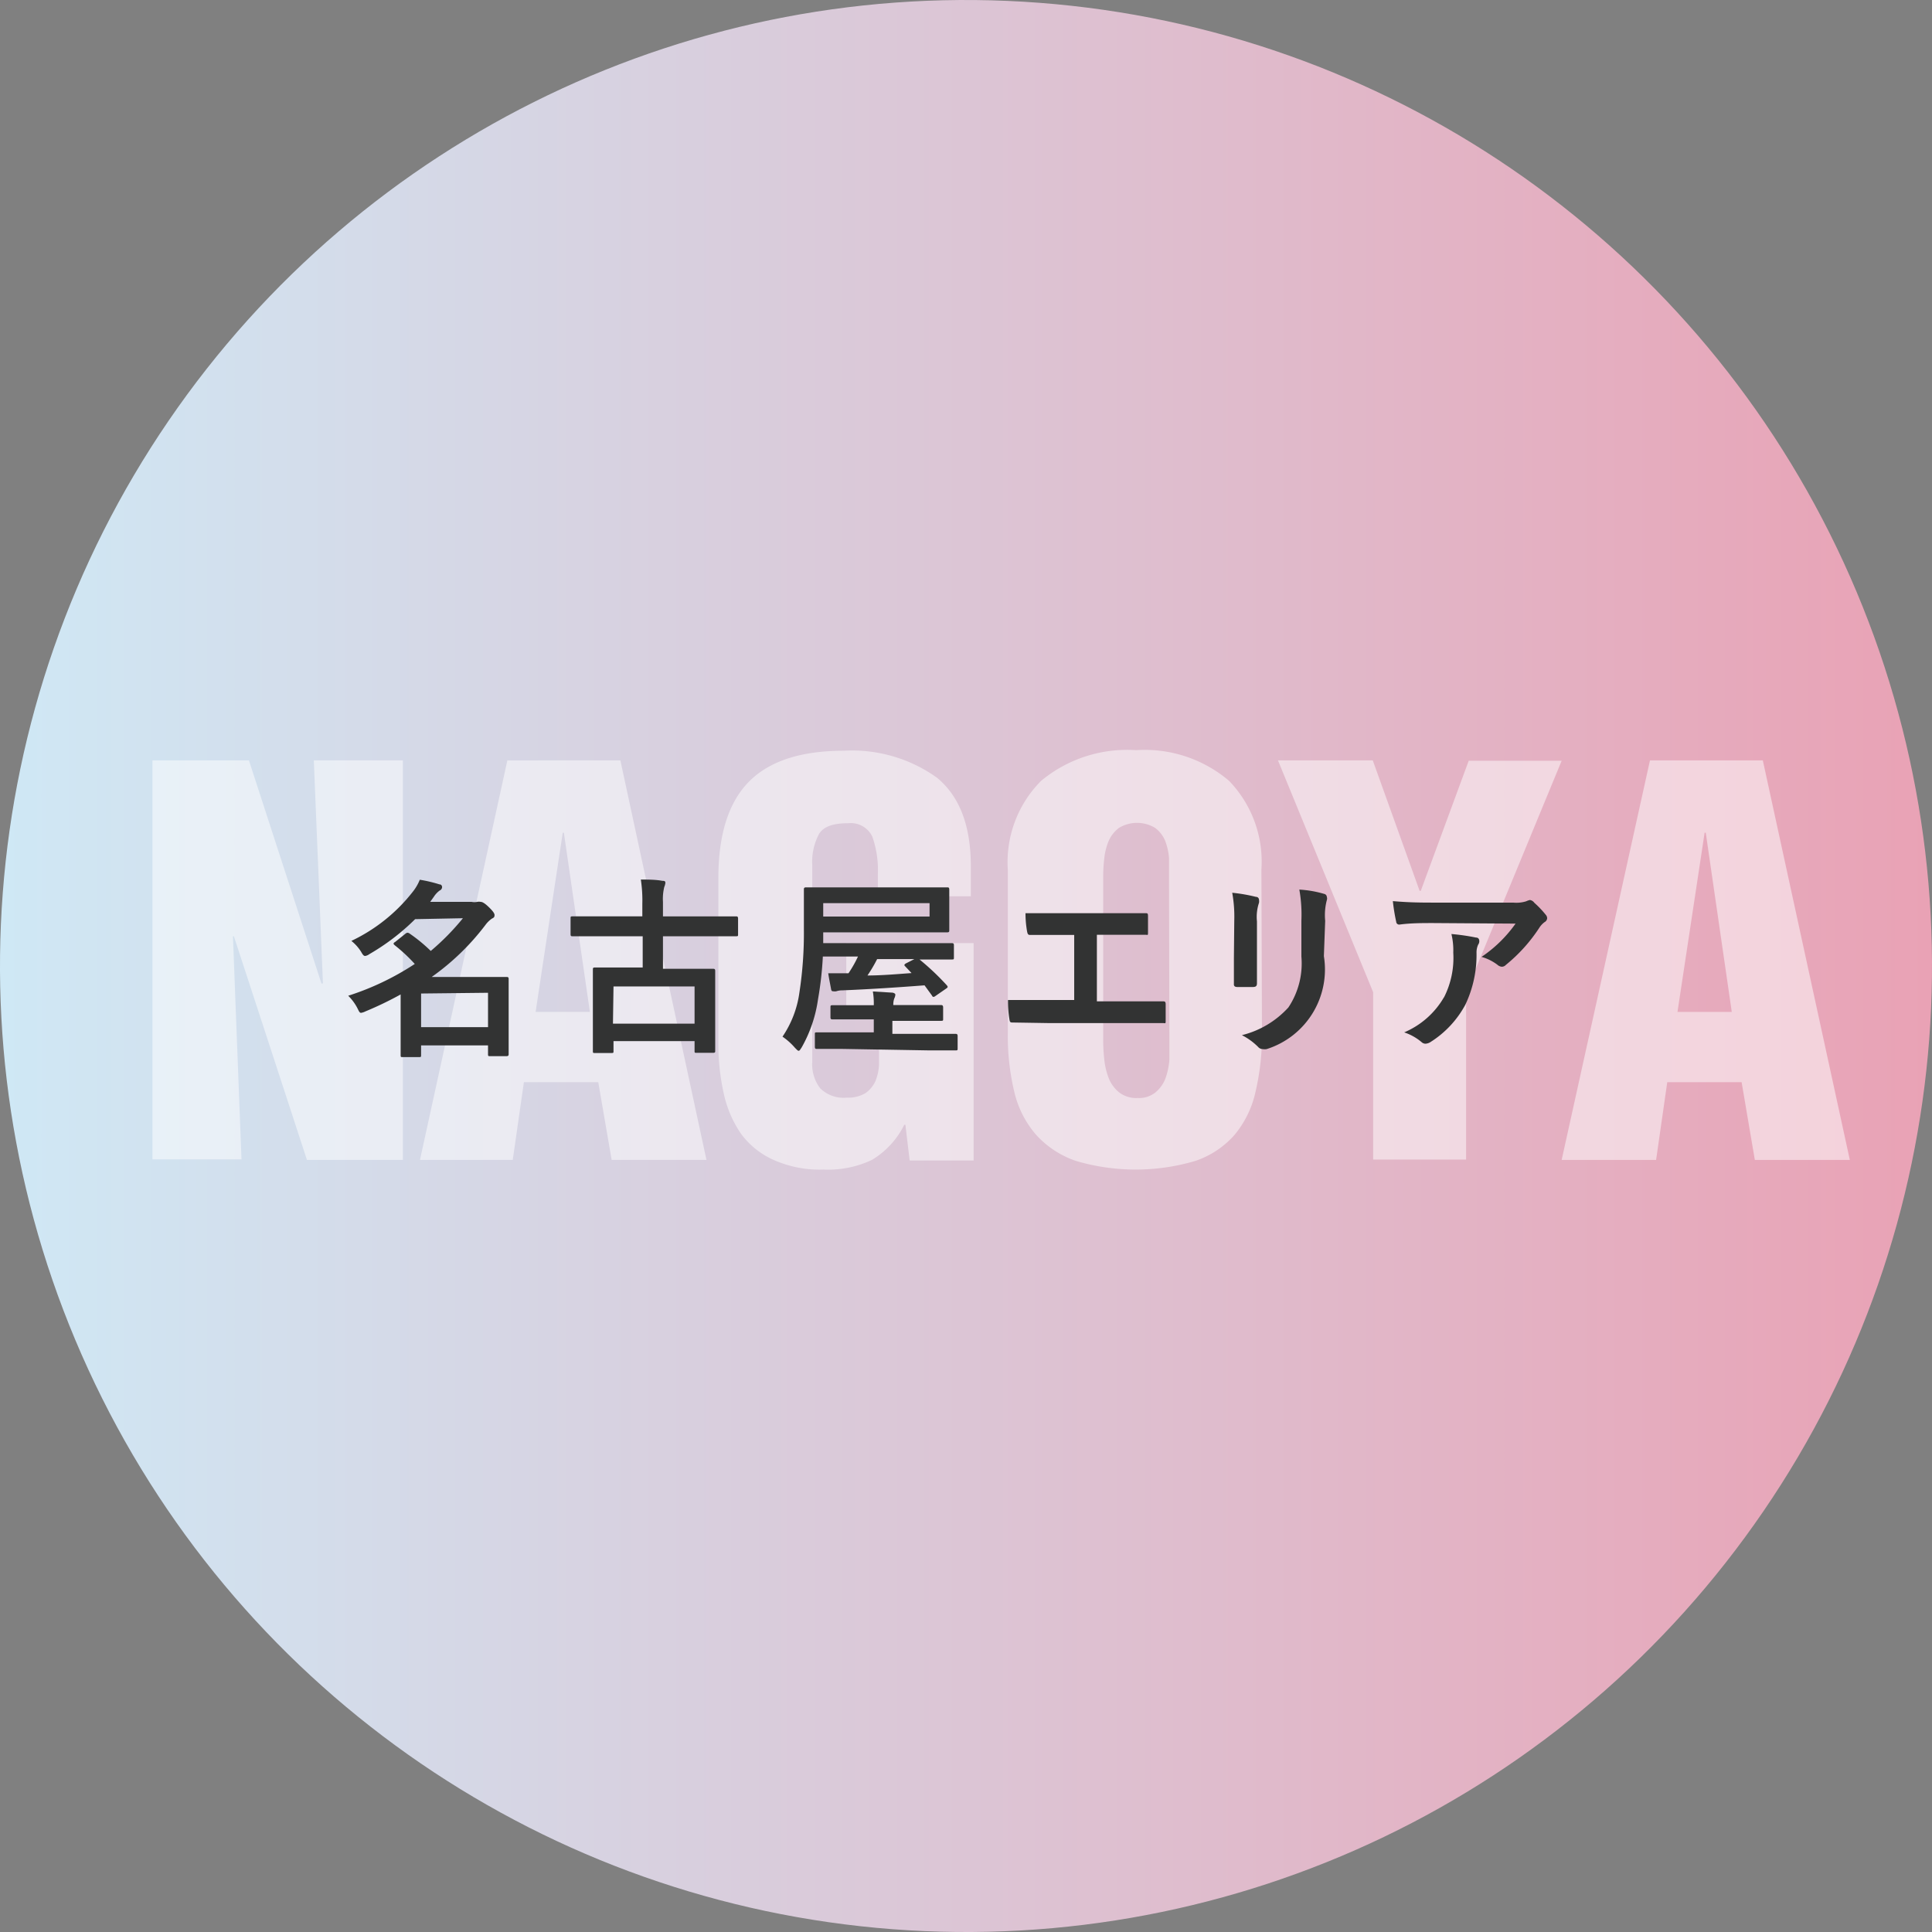 <svg xmlns="http://www.w3.org/2000/svg" xmlns:xlink="http://www.w3.org/1999/xlink" width="103.92" height="103.92" viewBox="0 0 103.92 103.92"><rect x="0" y="0" width="103.92" height="103.92" fill="#808080" stroke="none"/><defs><style>.cls-1{fill:url(#名称未設定グラデーション_6);}.cls-2{opacity:0.5;}.cls-3{fill:#fff;}.cls-4{fill:#323333;}</style><linearGradient id="名称未設定グラデーション_6" y1="51.96" x2="103.92" y2="51.96" gradientTransform="translate(99.82 -3.8) rotate(85.64)" gradientUnits="userSpaceOnUse"><stop offset="0" stop-color="#cfe8f5"/><stop offset="1" stop-color="#e9a2b5"/></linearGradient></defs><title>search-nagoya-sp</title><g id="レイヤー_2" data-name="レイヤー 2"><g id="ボタン"><circle class="cls-1" cx="51.96" cy="51.96" r="51.96" transform="translate(-3.8 99.82) rotate(-85.64)"/><g class="cls-2"><path class="cls-3" d="M12.58,50.36l-.05,0,.46,12H8.2V40.9h5.19l3.9,12h.08l-.49-12h4.79V62.39H16.51Z"/><path class="cls-3" d="M22.59,62.39l4.7-21.49h6.08L38,62.39h-5.1l-.72-4.18h-4l-.6,4.18Zm7.74-17.6h-.06l-1.46,9.64h2.92Z"/><path class="cls-3" d="M48.93,62.42,48.7,60.5h-.06a4.55,4.55,0,0,1-1.74,1.89,5.52,5.52,0,0,1-2.61.52,6.07,6.07,0,0,1-2.68-.52A4.39,4.39,0,0,1,39.87,61a6.06,6.06,0,0,1-.94-2.18,12.17,12.17,0,0,1-.29-2.71V47.23q0-3.52,1.65-5.19c1.1-1.11,2.8-1.66,5.12-1.66a7.84,7.84,0,0,1,5,1.46c1.2,1,1.81,2.56,1.81,4.76v1.61h-5V47A5.42,5.42,0,0,0,46.92,45a1.28,1.28,0,0,0-1.29-.72c-.8,0-1.32.17-1.57.57a3.16,3.16,0,0,0-.37,1.67V57.12a2.1,2.1,0,0,0,.43,1.42,1.79,1.79,0,0,0,1.43.5,1.83,1.83,0,0,0,1-.24,1.62,1.62,0,0,0,.53-.63,2.64,2.64,0,0,0,.2-.88c0-.32,0-.66,0-1V54.6H45.52V50.73h6.85V62.42Z"/><path class="cls-3" d="M67.88,55.54a13.33,13.33,0,0,1-.35,3.2,5.44,5.44,0,0,1-1.13,2.31,4.9,4.9,0,0,1-2.09,1.39,11.3,11.3,0,0,1-6.45,0,5.13,5.13,0,0,1-2.12-1.39,5.39,5.39,0,0,1-1.18-2.31,12.85,12.85,0,0,1-.35-3.2V46.8A6.2,6.2,0,0,1,56,42a7.25,7.25,0,0,1,5.11-1.65,7,7,0,0,1,5,1.65,6.26,6.26,0,0,1,1.74,4.77Zm-5-8.39c0-.33,0-.66,0-1a3.33,3.33,0,0,0-.21-.93,1.67,1.67,0,0,0-.54-.69,1.88,1.88,0,0,0-1.94,0,1.78,1.78,0,0,0-.55.69,3.34,3.34,0,0,0-.24.93,8.81,8.81,0,0,0-.06,1V56a9.37,9.37,0,0,0,.06,1,3.85,3.85,0,0,0,.24,1,1.87,1.87,0,0,0,.56.76,1.51,1.51,0,0,0,1,.3,1.41,1.41,0,0,0,.95-.3,1.82,1.82,0,0,0,.54-.76,3.85,3.85,0,0,0,.21-1c0-.37,0-.7,0-1Z"/><path class="cls-3" d="M76.36,47.92h.06l2.58-7h5L78.86,53.37v9h-5v-9L68.74,40.9h5.1Z"/><path class="cls-3" d="M84,62.39,88.75,40.9h6.07L99.5,62.39H94.39l-.71-4.18h-4l-.6,4.18Zm7.75-17.6h-.06l-1.46,9.64h2.92Z"/></g><path class="cls-4" d="M22.33,49.44a12,12,0,0,1-2.46,1.88.5.5,0,0,1-.23.1c-.08,0-.13-.07-.22-.23a2.3,2.3,0,0,0-.52-.58,9.19,9.19,0,0,0,3.34-2.69,2.57,2.57,0,0,0,.34-.6,7.56,7.56,0,0,1,1.06.25c.1,0,.14.08.14.15a.21.21,0,0,1-.13.18,1.24,1.24,0,0,0-.31.33l-.2.28h2.23a.73.73,0,0,0,.3,0,.48.48,0,0,1,.18,0c.09,0,.21.06.43.27s.32.35.32.43,0,.14-.14.2a1.47,1.47,0,0,0-.34.33,13.14,13.14,0,0,1-2.9,2.81h2.63c.88,0,1.33,0,1.39,0s.12,0,.12.1,0,.37,0,1.32v.94c0,1.44,0,1.72,0,1.78s0,.12-.12.12h-.87c-.11,0-.12,0-.12-.12v-.46h-3.6v.51c0,.11,0,.12-.11.12h-.88c-.1,0-.11,0-.11-.12s0-.37,0-1.81V53.49a18.54,18.54,0,0,1-1.89.91.8.8,0,0,1-.24.08c-.08,0-.11-.08-.2-.26a2.64,2.64,0,0,0-.49-.66,14.59,14.59,0,0,0,3.58-1.71,8.82,8.82,0,0,0-1.07-1s-.07-.06-.07-.08,0-.06.08-.1l.55-.44a.22.22,0,0,1,.12-.06.24.24,0,0,1,.12.05,8.55,8.55,0,0,1,1.13.93,13,13,0,0,0,1.73-1.76Zm.32,4v1.81h3.6V53.4Z"/><path class="cls-4" d="M32.1,50.36c-.92,0-1.23,0-1.3,0s-.11,0-.11-.11v-.83c0-.12,0-.13.11-.13s.38,0,1.3,0h2.45v-.67a7.49,7.49,0,0,0-.08-1.31c.37,0,.8,0,1.16.07.09,0,.16,0,.16.11a.79.79,0,0,1-.06.22,2.7,2.7,0,0,0-.07.8v.78h2.63c.92,0,1.24,0,1.3,0s.11,0,.11.13v.83c0,.1,0,.11-.11.11s-.38,0-1.3,0H35.66v1.75h1.28c1,0,1.35,0,1.41,0s.12,0,.12.11,0,.37,0,1.23v1.14c0,1.58,0,1.88,0,1.94s0,.1-.12.1h-.88c-.1,0-.11,0-.11-.1V56H33v.53c0,.1,0,.11-.11.11H32c-.1,0-.11,0-.11-.11s0-.37,0-2v-1c0-1,0-1.31,0-1.38s0-.11.11-.11.42,0,1.42,0h1.15V50.36Zm.87,4.7h4.39v-2H33Z"/><path class="cls-4" d="M49.73,53c-1.43.11-2.95.21-4.42.27a1,1,0,0,0-.33.05.42.42,0,0,1-.15,0c-.06,0-.11,0-.13-.13s-.11-.55-.15-.84l1.09,0a6.5,6.5,0,0,0,.51-.9H44.26A18.58,18.58,0,0,1,44,53.75a7.29,7.29,0,0,1-.88,2.59c-.08.12-.11.18-.16.18s-.09-.05-.2-.16a3.54,3.54,0,0,0-.67-.6A5.55,5.55,0,0,0,43,53.38,21,21,0,0,0,43.24,50c0-1.44,0-2.09,0-2.15s0-.12.11-.12.42,0,1.41,0h4.78c1,0,1.35,0,1.41,0s.11,0,.11.12,0,.24,0,.71v.78c0,.47,0,.64,0,.7s0,.11-.11.11-.42,0-1.41,0H44.28v.58h5.5c1,0,1.35,0,1.41,0s.12,0,.12.11v.65c0,.11,0,.12-.12.12s-.41,0-1.41,0h-.32A13.49,13.49,0,0,1,50.93,53c.07.09.06.11-.06.19l-.52.36c-.07.05-.1.07-.13.07s-.06,0-.09-.07Zm-4.4,3.42c-1,0-1.33,0-1.39,0s-.11,0-.11-.12v-.66c0-.1,0-.11.11-.11s.4,0,1.39,0H47v-.7h-.84c-1,0-1.32,0-1.38,0s-.11,0-.11-.11V54.2c0-.11,0-.13.11-.13s.41,0,1.38,0H47v0a3.84,3.84,0,0,0-.05-.74l1,.06c.13,0,.21.06.21.11a.52.52,0,0,1-.06.21,1,1,0,0,0-.05.35v0h1.18c1,0,1.31,0,1.37,0s.13,0,.13.13v.61c0,.1,0,.11-.13.11s-.38,0-1.37,0H48v.7H50c1,0,1.34,0,1.39,0s.12,0,.12.11v.66c0,.11,0,.12-.12.12s-.4,0-1.39,0ZM50,48.58H44.28v.72H50ZM48.71,52c-.08-.08-.09-.1,0-.17l.47-.24h-2a8.17,8.17,0,0,1-.52.88c.75,0,1.56-.07,2.37-.13Z"/><path class="cls-4" d="M59,53.86h1.46c.69,0,1.38,0,2.07,0,.11,0,.17,0,.17.16,0,.27,0,.56,0,.82s0,.19-.16.19c-.49,0-1.4,0-2.07,0H56.39L54.5,55c-.16,0-.18,0-.21-.21a6,6,0,0,1-.07-1c.73,0,1.51,0,2.17,0h1.39v-3.5H57c-.74,0-1.17,0-1.59,0-.12,0-.14-.06-.17-.22a5.71,5.71,0,0,1-.08-.95c.51,0,.92,0,1.77,0h2.9c.62,0,1.19,0,1.79,0,.1,0,.13,0,.13.17s0,.54,0,.8,0,.19-.14.19c-.69,0-1.19,0-1.76,0H59Z"/><path class="cls-4" d="M66.39,49.52a7.21,7.21,0,0,0-.11-1.5,9,9,0,0,1,1.27.22c.12,0,.17.09.17.16a.47.47,0,0,1,0,.16,2.39,2.39,0,0,0-.11,1V51.6c0,.53,0,.93,0,1.29,0,.15-.06.2-.23.2h-.82c-.14,0-.2-.05-.19-.17,0-.36,0-1,0-1.39Zm4.82,1.91a4.49,4.49,0,0,1-3.08,5,.63.63,0,0,1-.21,0,.33.33,0,0,1-.25-.12,3.42,3.42,0,0,0-.87-.63,5,5,0,0,0,2.5-1.49A4.26,4.26,0,0,0,70,51.45V49.52a7.7,7.7,0,0,0-.11-1.67,5.91,5.91,0,0,1,1.33.23.18.18,0,0,1,.15.17.25.25,0,0,1,0,.16,3.18,3.18,0,0,0-.09,1.12Z"/><path class="cls-4" d="M77.1,49.65c-.59,0-1.21,0-1.81.08a.16.16,0,0,1-.19-.15,9.88,9.88,0,0,1-.18-1.11c.69.06,1.26.08,2.08.08h4.39a1.78,1.78,0,0,0,.7-.07,1,1,0,0,1,.2-.07.36.36,0,0,1,.24.15,5.29,5.29,0,0,1,.61.64.29.29,0,0,1,.08.19.26.26,0,0,1-.14.21,1.15,1.15,0,0,0-.28.3,8.64,8.64,0,0,1-1.8,2,.3.3,0,0,1-.22.1.41.41,0,0,1-.24-.11,2.6,2.6,0,0,0-.85-.42,7.1,7.1,0,0,0,1.83-1.79Zm.57,4a4.69,4.69,0,0,0,.5-2.41,3.72,3.72,0,0,0-.1-1,11.43,11.43,0,0,1,1.32.19c.14,0,.18.1.18.2a.32.32,0,0,1-.06.18,1,1,0,0,0-.09.42,6.24,6.24,0,0,1-.6,2.81,5.38,5.38,0,0,1-1.86,2,.56.56,0,0,1-.29.1.32.32,0,0,1-.21-.09,2.83,2.83,0,0,0-.93-.52A4.5,4.5,0,0,0,77.67,53.64Z"/></g></g></svg>